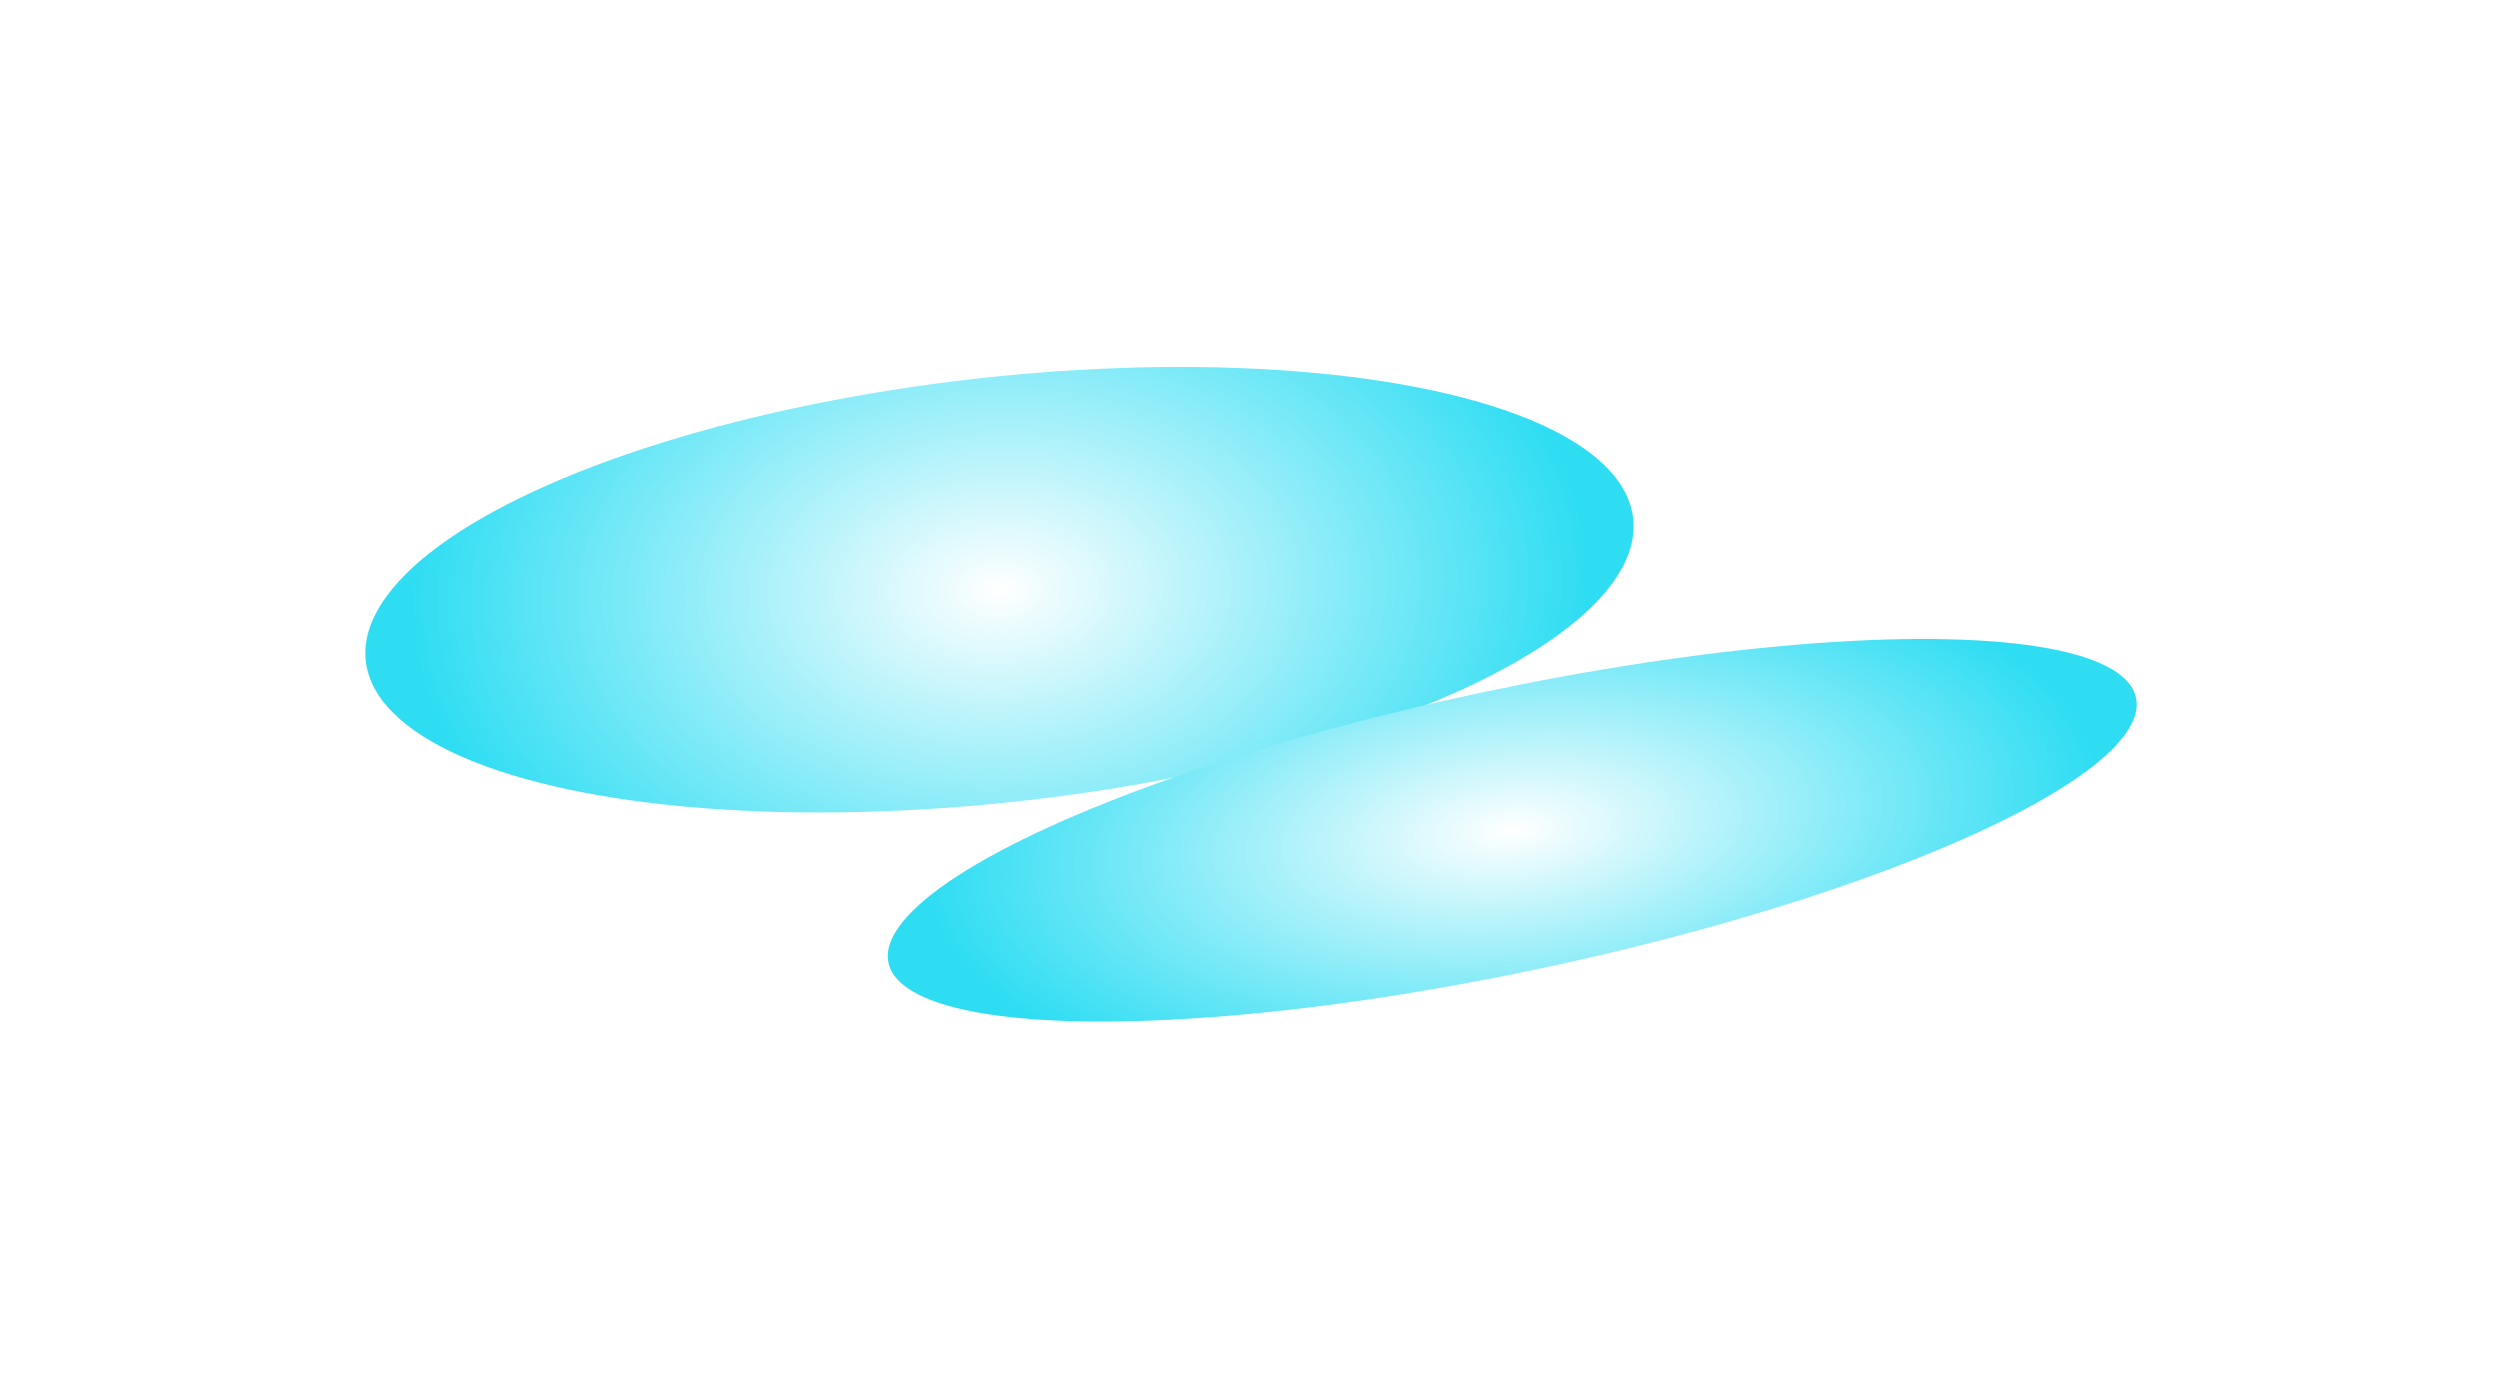 <?xml version="1.0" encoding="UTF-8"?> <svg xmlns="http://www.w3.org/2000/svg" width="224" height="124" viewBox="0 0 224 124" fill="none"> <g filter="url(#filter0_f_74_39345)"> <ellipse cx="89.553" cy="52.84" rx="57.136" ry="19.025" transform="rotate(-6.425 89.553 52.84)" fill="url(#paint0_radial_74_39345)"></ellipse> </g> <g filter="url(#filter1_f_74_39345)"> <ellipse cx="135.496" cy="74.393" rx="57.136" ry="12.64" transform="rotate(-11.99 135.496 74.393)" fill="url(#paint1_radial_74_39345)"></ellipse> </g> <defs> <filter id="filter0_f_74_39345" x="0.372" y="0.515" width="178.362" height="104.65" filterUnits="userSpaceOnUse" color-interpolation-filters="sRGB"> <feFlood flood-opacity="0" result="BackgroundImageFix"></feFlood> <feBlend mode="normal" in="SourceGraphic" in2="BackgroundImageFix" result="shape"></feBlend> <feGaussianBlur stdDeviation="16.181" result="effect1_foregroundBlur_74_39345"></feGaussianBlur> </filter> <filter id="filter1_f_74_39345" x="47.181" y="24.891" width="176.631" height="99.004" filterUnits="userSpaceOnUse" color-interpolation-filters="sRGB"> <feFlood flood-opacity="0" result="BackgroundImageFix"></feFlood> <feBlend mode="normal" in="SourceGraphic" in2="BackgroundImageFix" result="shape"></feBlend> <feGaussianBlur stdDeviation="16.181" result="effect1_foregroundBlur_74_39345"></feGaussianBlur> </filter> <radialGradient id="paint0_radial_74_39345" cx="0" cy="0" r="1" gradientUnits="userSpaceOnUse" gradientTransform="translate(89.553 52.84) rotate(94.298) scale(39.217 58.392)"> <stop stop-color="white"></stop> <stop offset="0.898" stop-color="#2FDDF3"></stop> </radialGradient> <radialGradient id="paint1_radial_74_39345" cx="0" cy="0" r="1" gradientUnits="userSpaceOnUse" gradientTransform="translate(135.496 74.393) rotate(96.453) scale(26.148 58.186)"> <stop stop-color="white"></stop> <stop offset="0.898" stop-color="#2FDDF3"></stop> </radialGradient> </defs> </svg> 